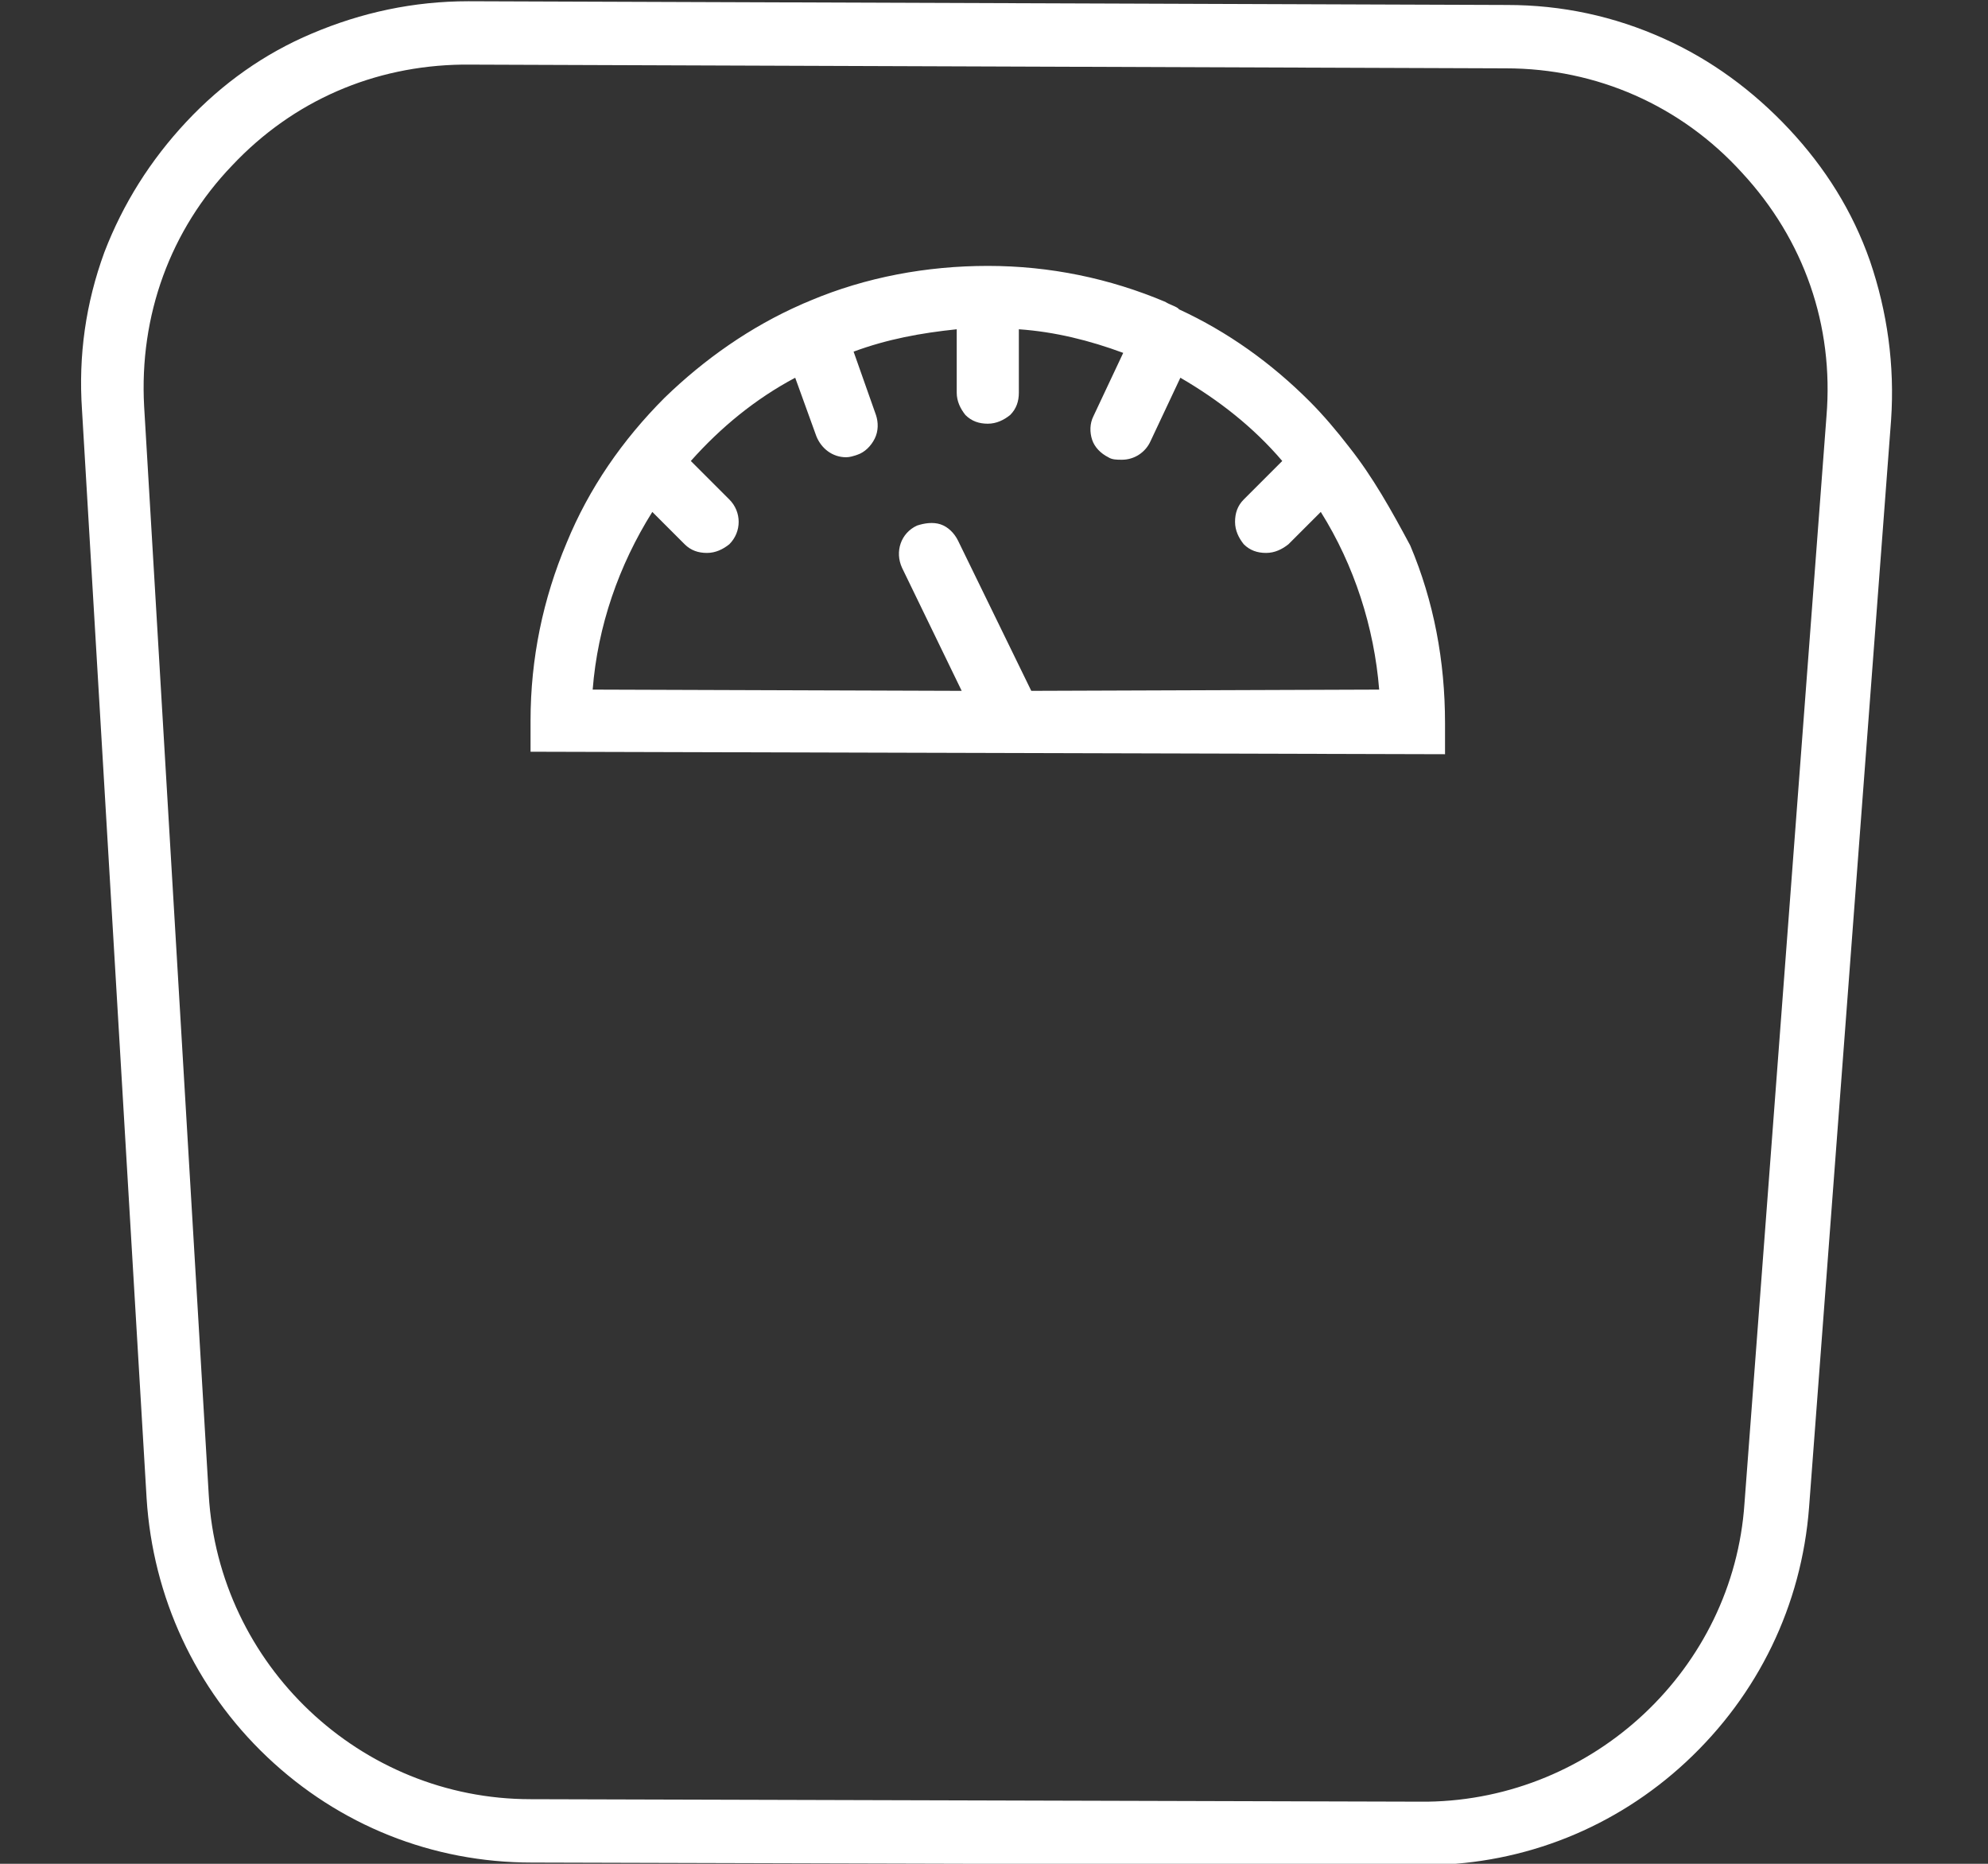 <?xml version="1.0" encoding="utf-8"?>
<!-- Generator: Adobe Illustrator 24.3.2, SVG Export Plug-In . SVG Version: 6.00 Build 0)  -->
<!DOCTYPE svg PUBLIC "-//W3C//DTD SVG 1.1//EN" "http://www.w3.org/Graphics/SVG/1.1/DTD/svg11.dtd">
<svg version="1.1" id="Layer_1" xmlns:x="http://ns.adobe.com/Extensibility/1.0/" xmlns:i="http://ns.adobe.com/AdobeIllustrator/10.0/" xmlns:graph="http://ns.adobe.com/Graphs/1.0/"
	 xmlns="http://www.w3.org/2000/svg" xmlns:xlink="http://www.w3.org/1999/xlink" x="0px" y="0px" viewBox="0 0 160 150"
	 style="enable-background:new 0 0 160 150;" xml:space="preserve">
<rect x="0" y="0" width="160" height="150" fill="#333333" stroke="none"/>
<style type="text/css">
	.st0{fill:#FFFFFF;}
</style>
<path id="balance" class="st0" d="M150.5,21c-1.4-4-3.6-7.5-6.5-10.6c-2.9-3.1-6.3-5.6-10.1-7.3c-4-1.8-8.2-2.7-12.6-2.7L37.7,0.1
	c-4.4,0-8.6,0.9-12.6,2.6C21.3,4.3,17.9,6.7,15,9.8c-2.9,3.1-5.1,6.6-6.6,10.5C6.9,24.4,6.3,28.6,6.6,33l5.2,87.6
	c0.5,7.9,3.9,15.3,9.7,20.8c5.8,5.5,13.3,8.5,21.3,8.5l71.7,0.2c0.2,0,0.4,0,0.5,0c7.7-0.1,15-3,20.7-8.3c5.8-5.4,9.3-12.6,9.9-20.5
	l6.6-87.5C152.5,29.4,151.9,25.1,150.5,21z M114.9,145c-0.1,0-0.3,0-0.5,0l-71.7-0.2c-13.7,0-25.1-10.8-25.9-24.5l-5.2-87.6
	c-0.4-7.3,2.1-14.2,7.1-19.4c4.9-5.2,11.4-8,18.5-8.1c0.2,0,0.3,0,0.5,0l83.5,0.3c7.3,0,14.1,3,19,8.4c5,5.4,7.4,12.3,6.8,19.6
	l-6.6,87.5C139.5,134.3,128.3,144.8,114.9,145z M108.6,36c-1-1.3-2.1-2.6-3.2-3.7c-3.1-3.1-6.6-5.6-10.5-7.4l-0.1-0.1
	c-0.3-0.2-0.7-0.3-1-0.5c-4.5-1.9-9.3-2.9-14.3-2.9c-4.9,0-9.8,0.9-14.3,2.8c-0.2,0.1-0.5,0.2-0.7,0.3c-4.1,1.8-7.8,4.4-11,7.5
	c-3.4,3.4-6.1,7.3-7.9,11.7c-1.9,4.5-2.9,9.3-2.9,14.3l0,2.5l73.6,0.2l0-2.5c0-5-0.9-9.8-2.8-14.3C112,41.1,110.5,38.4,108.6,36z
	 M73.8,42.3c-1.3,0.6-1.8,2.1-1.2,3.4l4.8,9.9l-29.7-0.1c0.4-5.1,2.1-10,4.8-14.3l2.6,2.6c0.5,0.5,1.1,0.7,1.8,0.7
	c0.7,0,1.3-0.3,1.8-0.7c1-1,1-2.6,0-3.6l-3.1-3.1c2.4-2.7,5.2-5,8.4-6.7l1.7,4.7c0.4,1,1.3,1.7,2.4,1.7c0.3,0,0.6-0.1,0.9-0.2
	c0.6-0.2,1.1-0.7,1.4-1.3c0.3-0.6,0.3-1.3,0.1-1.9l-1.8-5.1c2.7-1,5.4-1.5,8.3-1.8l0,5.1c0,0.7,0.3,1.3,0.7,1.8
	c0.5,0.5,1.1,0.7,1.8,0.7c0.7,0,1.3-0.3,1.8-0.7c0.5-0.5,0.7-1.1,0.7-1.8l0-5.1c2.9,0.2,5.7,0.9,8.4,1.9l-2.4,5.1
	c-0.3,0.6-0.3,1.3-0.1,1.9c0.2,0.6,0.7,1.1,1.3,1.4c0.3,0.2,0.7,0.2,1.1,0.2c1,0,1.9-0.6,2.3-1.5l2.4-5.1c3.1,1.8,5.9,4,8.2,6.7
	l-3.1,3.1c-0.5,0.5-0.7,1.1-0.7,1.8c0,0.7,0.3,1.3,0.7,1.8c0.5,0.5,1.1,0.7,1.8,0.7c0.7,0,1.3-0.3,1.8-0.7l2.6-2.6
	c2.7,4.3,4.3,9.3,4.7,14.3L83,55.6l-5.9-12.1c-0.3-0.6-0.8-1.1-1.4-1.3C75.1,42,74.4,42.1,73.8,42.3z M94.6,25.2
	C94.6,25.2,94.6,25.2,94.6,25.2L94.6,25.2L94.6,25.2z"/>
</svg>

